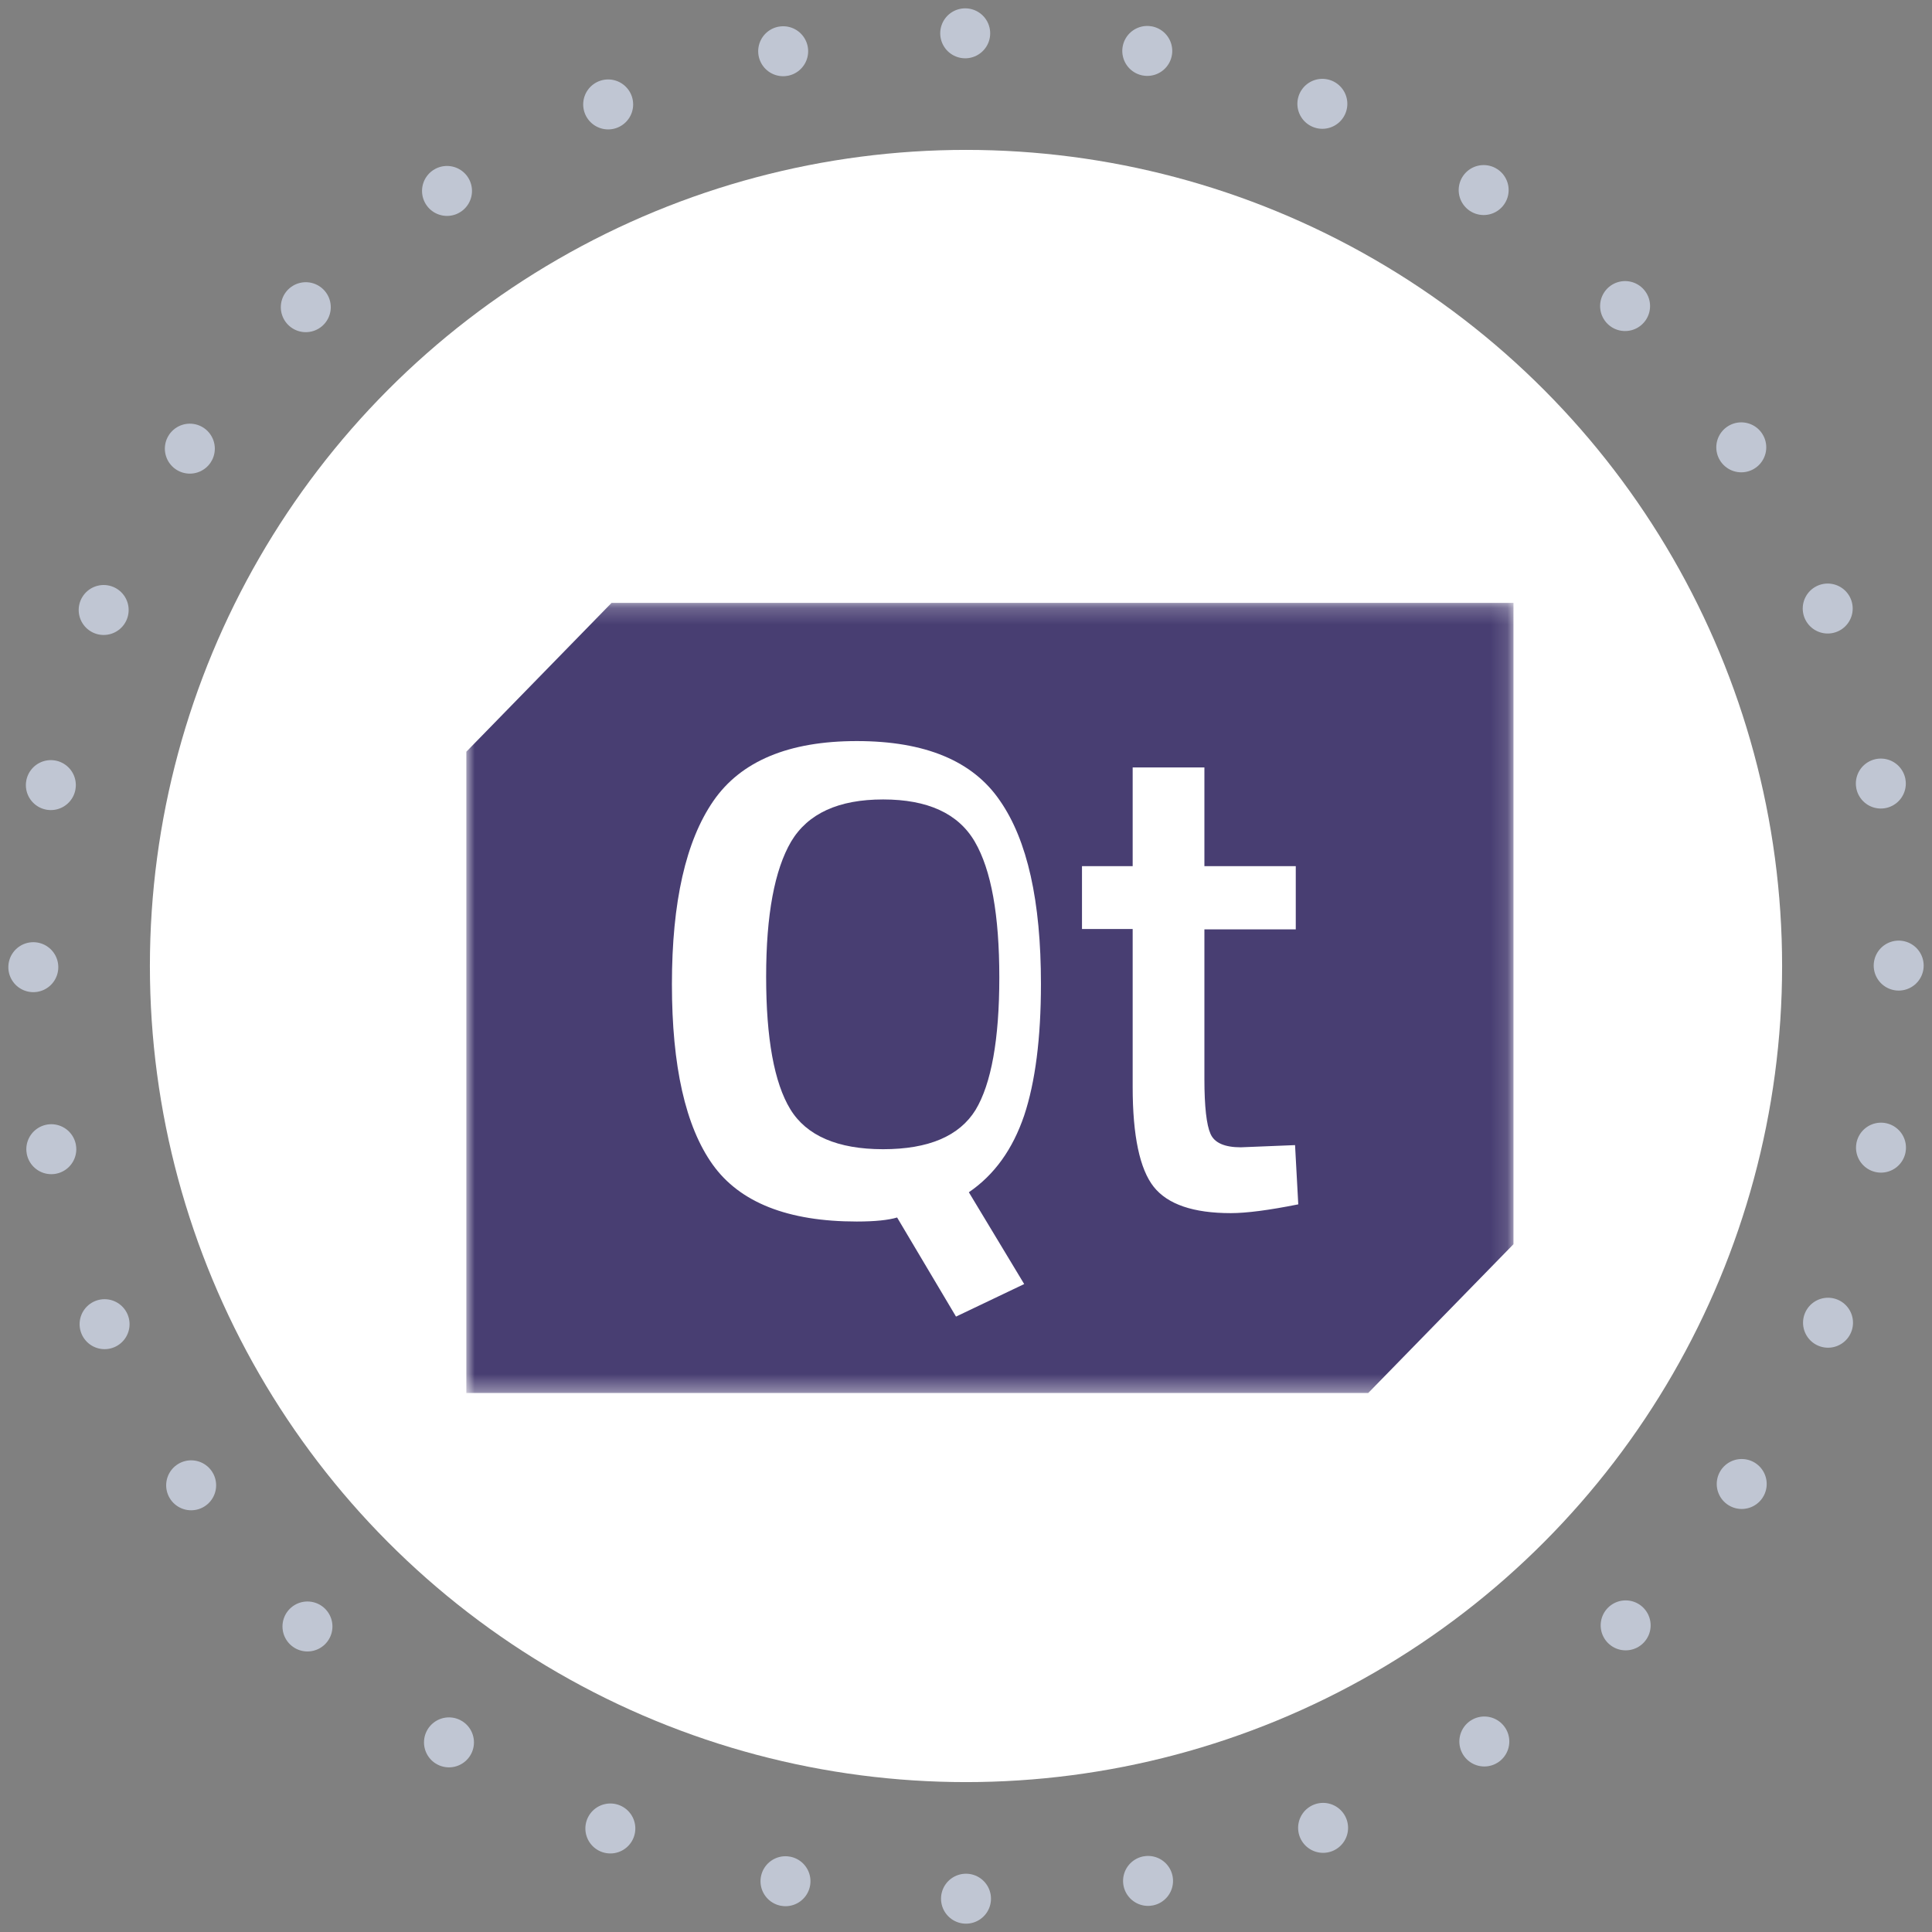 <svg xmlns="http://www.w3.org/2000/svg" xmlns:xlink="http://www.w3.org/1999/xlink" width="116" height="116" viewBox="0 0 116 116">
    <rect x="0" y="0" width="116" height="116" fill="#808080" stroke="none"/>
    <defs>
        <path id="a" d="M62.871 47.639V.198H0v47.44z"/>
    </defs>
    <g fill="none" fill-rule="evenodd" transform="translate(2 2)">
        <path stroke="#C0C6D3" stroke-dasharray="0,11" stroke-linecap="round" stroke-width="3" d="M56 112c30.928 0 56-25.072 56-56S86.928 0 56 0 0 25.072 0 56s25.072 56 56 56z"/>
        <circle cx="56" cy="56" r="49" fill="#FFF"/>
        <path fill="#483E72" d="M51.023 46c-2.671 0-4.513.837-5.526 2.534-.99 1.697-1.497 4.385-1.497 8.11 0 3.701.484 6.368 1.45 7.954.968 1.587 2.833 2.402 5.573 2.402s4.582-.793 5.55-2.358c.943-1.564 1.427-4.23 1.427-7.955 0-3.746-.484-6.456-1.474-8.153S53.694 46 51.023 46"/>
        <g transform="translate(26 34)">
            <mask id="b" fill="#fff">
                <use xlink:href="#a"/>
            </mask>
            <path fill="#483E72" d="M45.9 36.838c-2.25 0-3.793-.527-4.629-1.58-.835-1.055-1.264-3.052-1.264-5.994V19.78h-3.043v-3.776h3.043v-5.927h4.307v5.927H49.8v3.798h-5.486v8.979c0 1.668.129 2.766.365 3.293.235.549.857.812 1.821.812l3.257-.132.193 3.557c-1.757.351-3.107.527-4.05.527zm-12.407 4.259L29.4 43.05l-3.536-5.95c-.514.154-1.307.242-2.421.242-4.136 0-7.029-1.142-8.657-3.425-1.629-2.283-2.443-5.905-2.443-10.823 0-4.94.836-8.606 2.486-10.999 1.65-2.393 4.521-3.6 8.614-3.6 4.093 0 6.964 1.186 8.593 3.578 1.65 2.371 2.464 6.038 2.464 11 0 3.27-.343 5.904-1.007 7.902-.686 2.02-1.779 3.557-3.322 4.61l3.322 5.51zM56.829.197H8.72L0 9.134V47.638h54.15l8.721-8.934V.198H56.83z" mask="url(#b)"/>
        </g>
    </g>
</svg>
